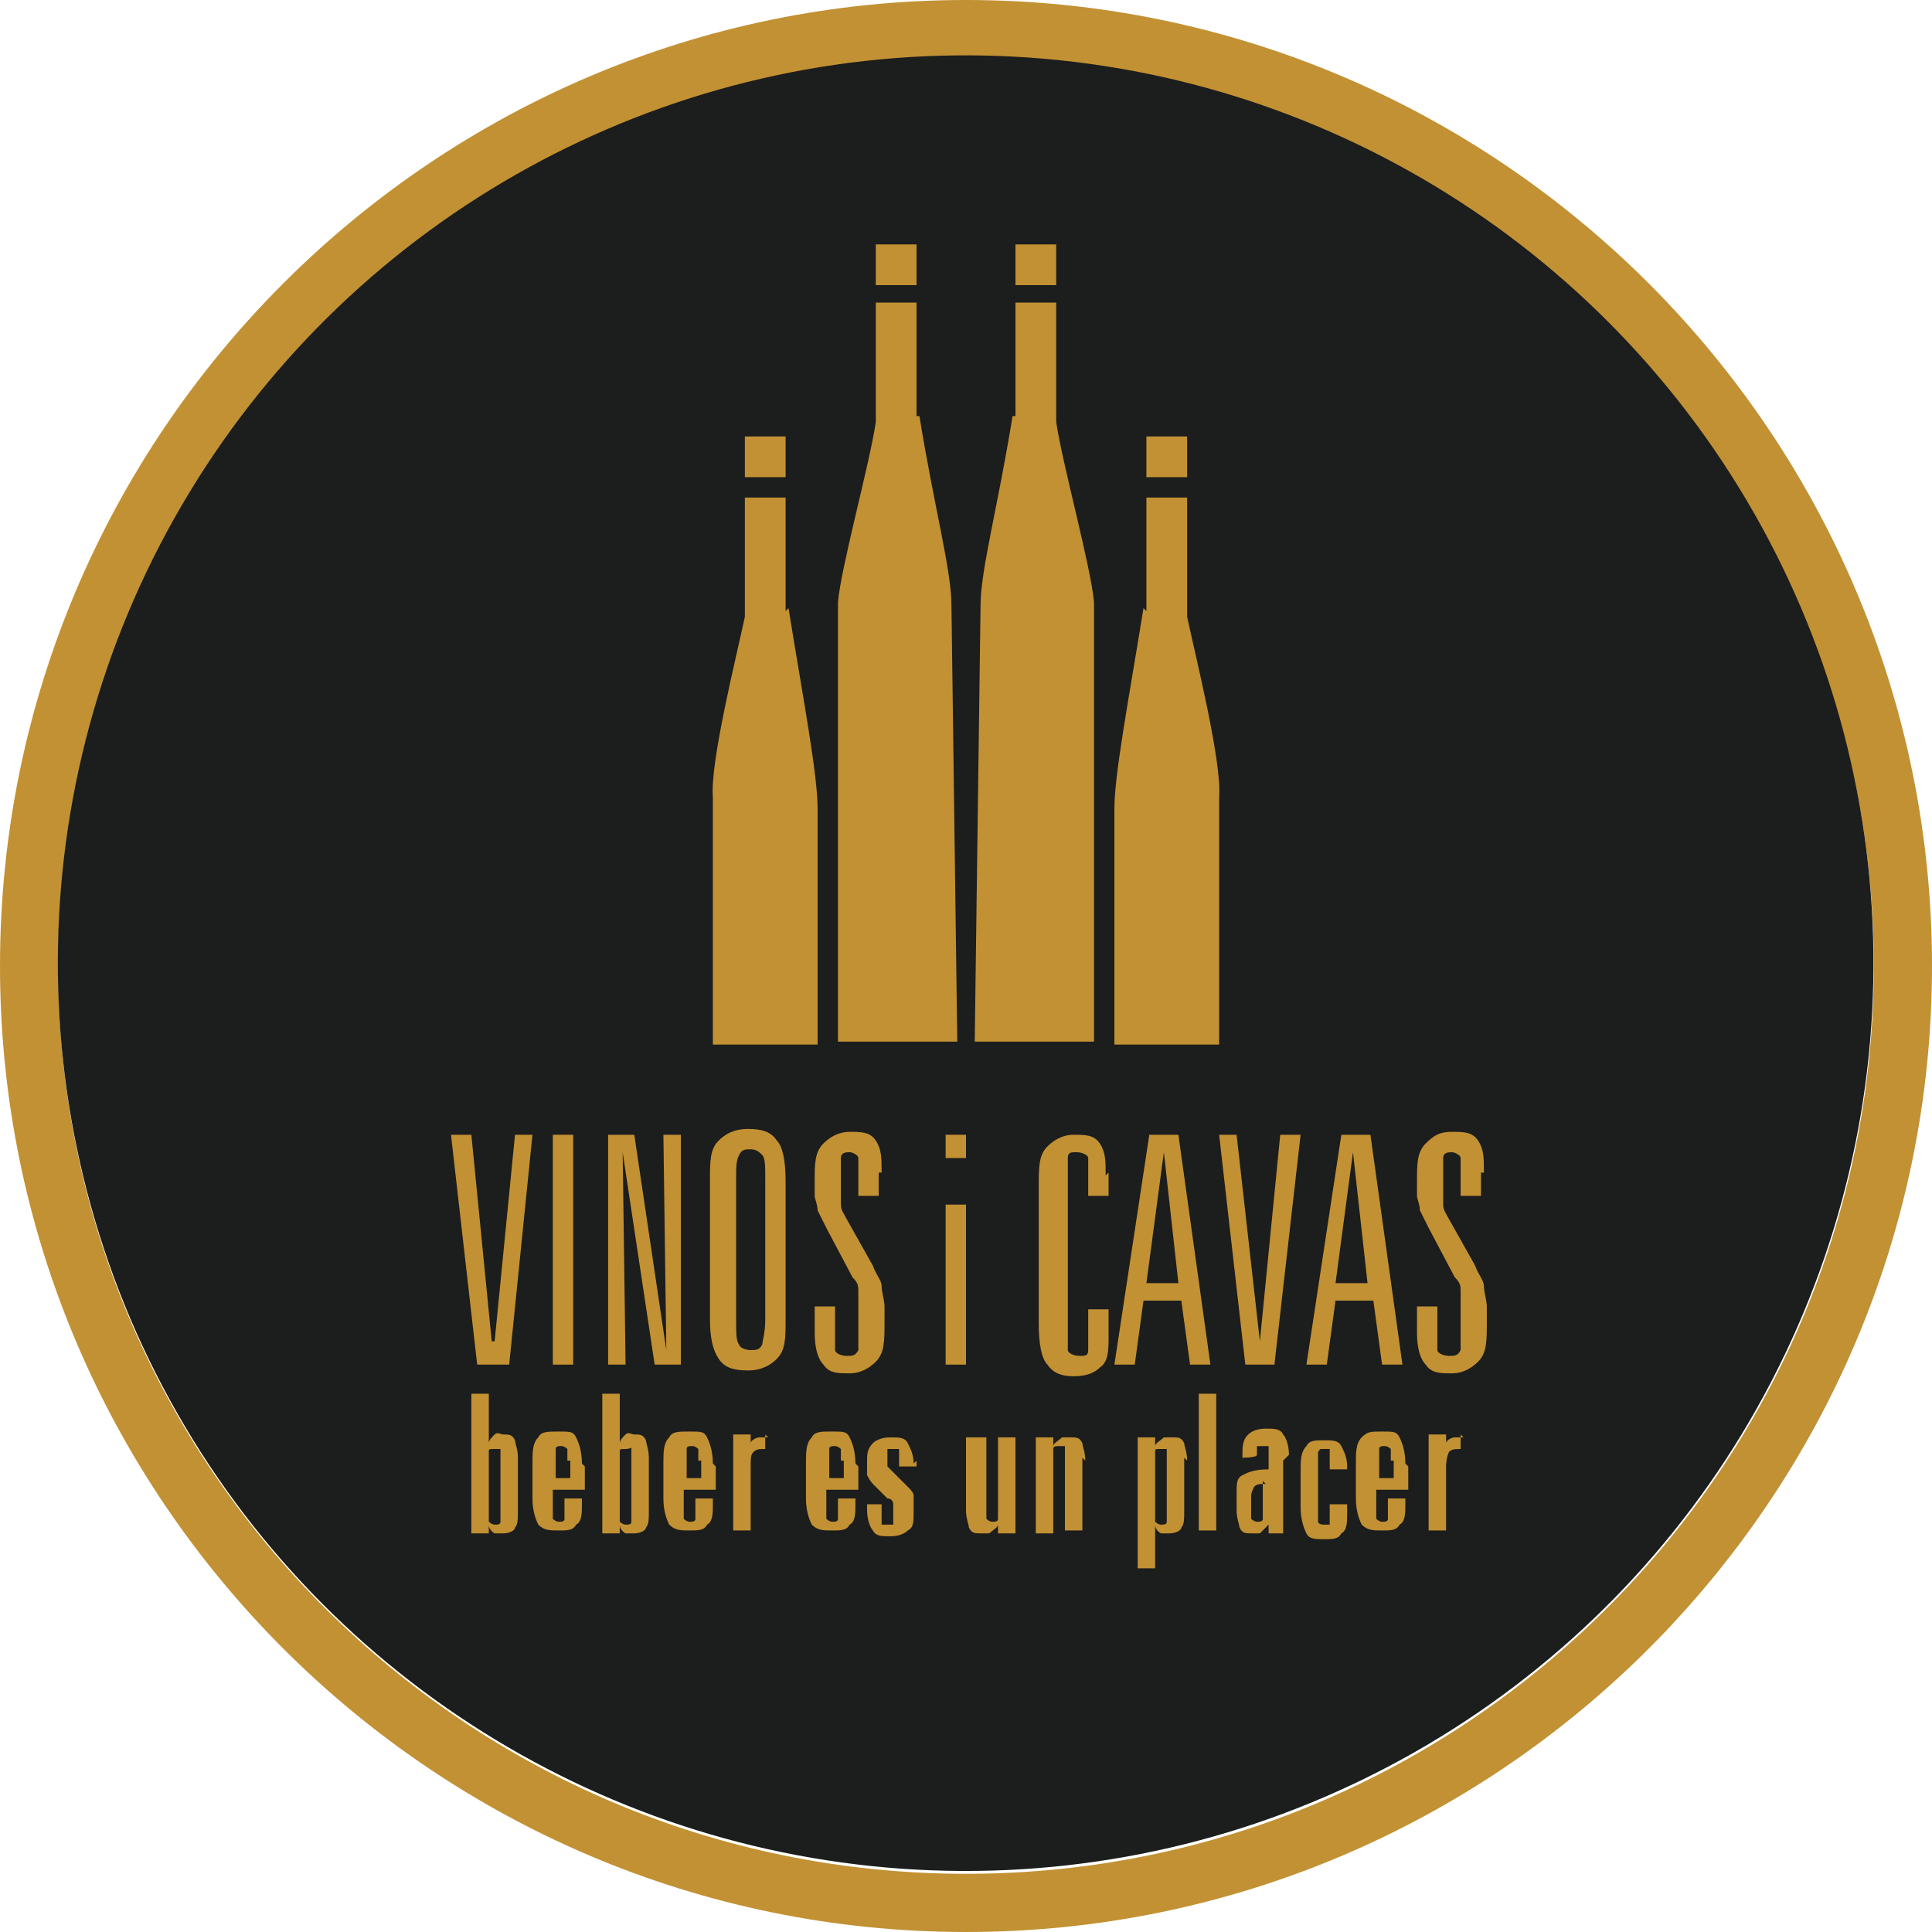 <?xml version="1.0" encoding="UTF-8"?><svg id="uuid-c9cb1ff7-0938-41d5-a66b-372365255bf1" xmlns="http://www.w3.org/2000/svg" viewBox="0 0 66.4 66.4"><defs><style>.uuid-5f6433bc-99b6-44e8-a571-600bbc71d255{fill-rule:evenodd;}.uuid-5f6433bc-99b6-44e8-a571-600bbc71d255,.uuid-93a051b6-fc53-47e2-b284-ca10ad3688d9{fill:#c29133;}.uuid-12c1c7ab-17c8-458a-b81a-2ed1d7e87ffb{fill:#1c1d1d;}</style></defs><g id="uuid-6883d564-c4a8-4359-8abe-7fc5deaf2a21"><path class="uuid-93a051b6-fc53-47e2-b284-ca10ad3688d9" d="M33.2,66.4C14.9,66.4,0,51.5,0,33.2S14.9,0,33.2,0s33.2,14.9,33.2,33.2-14.9,33.2-33.2,33.2ZM33.2,2C16,2,2,16,2,33.2s14,31.2,31.2,31.2,31.2-14,31.2-31.2S50.4,2,33.2,2Z"/><circle class="uuid-12c1c7ab-17c8-458a-b81a-2ed1d7e87ffb" cx="33.2" cy="33.2" r="31.2" transform="translate(-.7 65.6) rotate(-88.8)"/><polygon class="uuid-5f6433bc-99b6-44e8-a571-600bbc71d255" points="15.5 39 16.2 39 16.9 46.1 17 46.1 17.7 39 18.3 39 17.5 46.9 16.4 46.9 15.5 39"/><rect class="uuid-93a051b6-fc53-47e2-b284-ca10ad3688d9" x="19" y="39" width=".7" height="7.9"/><polygon class="uuid-5f6433bc-99b6-44e8-a571-600bbc71d255" points="20.9 39 21.8 39 22.9 46.4 22.9 46.4 22.8 39 23.4 39 23.4 46.9 22.5 46.9 21.4 39.6 21.4 39.6 21.5 46.9 20.9 46.9 20.9 39"/><path class="uuid-5f6433bc-99b6-44e8-a571-600bbc71d255" d="M26.3,40.5c0-.4,0-.7-.1-.8s-.2-.2-.4-.2-.3,0-.4.2-.1.4-.1.8v4.9c0,.4,0,.7.1.8,0,.1.2.2.4.2s.3,0,.4-.2c0-.1.1-.4.1-.8v-4.9ZM27,40.6v4.7c0,.7,0,1.1-.3,1.4-.2.2-.5.4-1,.4s-.8-.1-1-.4-.3-.7-.3-1.4v-4.7c0-.7,0-1.1.3-1.4.2-.2.5-.4,1-.4s.8.1,1,.4c.2.2.3.7.3,1.4Z"/><path class="uuid-5f6433bc-99b6-44e8-a571-600bbc71d255" d="M30.2,40.3v.8h-.7v-.7c0-.3,0-.5,0-.6s-.2-.2-.3-.2-.3,0-.3.2c0,.1,0,.4,0,.7v.4c0,.2,0,.3,0,.5,0,.2.1.3.2.5l.9,1.6c.1.3.3.5.3.7,0,.2.1.5.1.7v.5c0,.7,0,1.1-.3,1.4-.2.2-.5.4-.9.4s-.7,0-.9-.3c-.2-.2-.3-.6-.3-1.1v-.9h.7v.8c0,.3,0,.5,0,.7,0,.1.2.2.4.2s.3,0,.4-.2c0-.1,0-.4,0-.9v-.5c0-.2,0-.4,0-.6,0-.2,0-.3-.2-.5l-.9-1.7c-.1-.2-.2-.4-.3-.6,0-.2-.1-.4-.1-.5v-.5c0-.6,0-1,.3-1.3.2-.2.5-.4.9-.4s.7,0,.9.3.2.6.2,1.1Z"/><path class="uuid-5f6433bc-99b6-44e8-a571-600bbc71d255" d="M32.5,39h.7v.8h-.7v-.8ZM32.5,41.4h.7v5.5h-.7v-5.5Z"/><path class="uuid-5f6433bc-99b6-44e8-a571-600bbc71d255" d="M38.1,40.3v.8h-.7v-.7c0-.3,0-.5,0-.6,0-.1-.2-.2-.4-.2s-.3,0-.3.2c0,.1,0,.4,0,.8v4.9c0,.4,0,.7,0,.9,0,.1.2.2.4.2s.3,0,.3-.2c0-.1,0-.3,0-.6v-.8h.7v.9c0,.5,0,.9-.3,1.1-.2.2-.5.3-.9.3s-.7-.1-.9-.4c-.2-.2-.3-.7-.3-1.4v-4.7c0-.7,0-1.1.3-1.4.2-.2.5-.4.9-.4s.7,0,.9.3.2.6.2,1.1Z"/><path class="uuid-5f6433bc-99b6-44e8-a571-600bbc71d255" d="M39.5,39h1l1.1,7.9h-.7l-.3-2.2h-1.3l-.3,2.2h-.7l1.2-7.9ZM40,39.6l-.6,4.5h1.1l-.5-4.5h0Z"/><polygon class="uuid-5f6433bc-99b6-44e8-a571-600bbc71d255" points="41.9 39 42.5 39 43.3 46.1 43.3 46.1 44 39 44.7 39 43.8 46.9 42.8 46.9 41.9 39"/><path class="uuid-5f6433bc-99b6-44e8-a571-600bbc71d255" d="M46.1,39h1l1.1,7.9h-.7l-.3-2.2h-1.3l-.3,2.2h-.7l1.2-7.9ZM46.5,39.6l-.6,4.5h1.1l-.5-4.5h0Z"/><path class="uuid-5f6433bc-99b6-44e8-a571-600bbc71d255" d="M50.9,40.3v.8h-.7v-.7c0-.3,0-.5,0-.6s-.2-.2-.3-.2-.3,0-.3.2c0,.1,0,.4,0,.7v.4c0,.2,0,.3,0,.5,0,.2.1.3.2.5l.9,1.6c.1.3.3.5.3.7,0,.2.1.5.1.7v.5c0,.7,0,1.1-.3,1.4-.2.2-.5.4-.9.4s-.7,0-.9-.3c-.2-.2-.3-.6-.3-1.1v-.9h.7v.8c0,.3,0,.5,0,.7,0,.1.2.2.4.2s.3,0,.4-.2c0-.1,0-.4,0-.9v-.5c0-.2,0-.4,0-.6,0-.2,0-.3-.2-.5l-.9-1.7c-.1-.2-.2-.4-.3-.6,0-.2-.1-.4-.1-.5v-.5c0-.6,0-1,.3-1.3s.5-.4.9-.4.7,0,.9.3.2.6.2,1.1Z"/><path class="uuid-5f6433bc-99b6-44e8-a571-600bbc71d255" d="M16.2,47.9h.6v1.7c0-.1.1-.2.2-.3s.2,0,.3,0c.2,0,.3,0,.4.2,0,.1.1.3.1.6v1.8c0,.3,0,.5-.1.6,0,.1-.2.2-.4.2s-.2,0-.3,0c0,0-.2-.1-.2-.3v.3h-.6v-4.7ZM17.2,50.2c0-.2,0-.3,0-.4,0,0,0,0-.2,0s-.2,0-.2.1c0,0,0,.2,0,.4v1.6c0,.2,0,.3,0,.4,0,0,.1.1.2.1s.2,0,.2-.1c0,0,0-.2,0-.4v-1.6Z"/><path class="uuid-5f6433bc-99b6-44e8-a571-600bbc71d255" d="M19.5,50.2c0-.2,0-.3,0-.4,0,0-.1-.1-.2-.1s-.2,0-.2.1c0,0,0,.2,0,.4v.6h.5v-.6ZM20.1,50.4v.8h-1.1v.6c0,.2,0,.3,0,.4,0,0,.1.1.2.1s.2,0,.2-.1c0,0,0-.2,0-.4v-.3h.6v.2c0,.3,0,.6-.2.7-.1.2-.3.2-.6.2s-.5,0-.7-.2c-.1-.2-.2-.5-.2-.9v-1.2c0-.4,0-.7.2-.9.1-.2.3-.2.7-.2s.5,0,.6.2c.1.2.2.5.2.9Z"/><path class="uuid-5f6433bc-99b6-44e8-a571-600bbc71d255" d="M20.7,47.9h.6v1.7c0-.1.1-.2.2-.3s.2,0,.3,0c.2,0,.3,0,.4.2,0,.1.1.3.1.6v1.8c0,.3,0,.5-.1.6,0,.1-.2.2-.4.2s-.2,0-.3,0c0,0-.2-.1-.2-.3v.3h-.6v-4.7ZM21.7,50.2c0-.2,0-.3,0-.4s0,0-.2,0-.2,0-.2.1c0,0,0,.2,0,.4v1.6c0,.2,0,.3,0,.4,0,0,.1.1.2.1s.2,0,.2-.1,0-.2,0-.4v-1.6Z"/><path class="uuid-5f6433bc-99b6-44e8-a571-600bbc71d255" d="M24,50.2c0-.2,0-.3,0-.4,0,0-.1-.1-.2-.1s-.2,0-.2.1c0,0,0,.2,0,.4v.6h.5v-.6ZM24.6,50.4v.8h-1.1v.6c0,.2,0,.3,0,.4,0,0,.1.1.2.1s.2,0,.2-.1c0,0,0-.2,0-.4v-.3h.6v.2c0,.3,0,.6-.2.7-.1.2-.3.2-.6.2s-.5,0-.7-.2c-.1-.2-.2-.5-.2-.9v-1.2c0-.4,0-.7.2-.9.1-.2.3-.2.7-.2s.5,0,.6.2c.1.2.2.5.2.9Z"/><path class="uuid-5f6433bc-99b6-44e8-a571-600bbc71d255" d="M26.3,49.3v.5h0c-.2,0-.3,0-.4.1s-.1.2-.1.5v2.2h-.6v-3.3h.6v.3c0-.1.2-.2.3-.2,0,0,.2,0,.3,0s0,0,0,0c0,0,0,0,0,0Z"/><path class="uuid-5f6433bc-99b6-44e8-a571-600bbc71d255" d="M28.9,50.2c0-.2,0-.3,0-.4,0,0-.1-.1-.2-.1s-.2,0-.2.1c0,0,0,.2,0,.4v.6h.5v-.6ZM29.5,50.4v.8h-1.1v.6c0,.2,0,.3,0,.4,0,0,.1.1.2.1s.2,0,.2-.1c0,0,0-.2,0-.4v-.3h.6v.2c0,.3,0,.6-.2.7-.1.2-.3.2-.6.2s-.5,0-.7-.2c-.1-.2-.2-.5-.2-.9v-1.2c0-.4,0-.7.2-.9.1-.2.3-.2.7-.2s.5,0,.6.2c.1.2.2.5.2.9Z"/><path class="uuid-5f6433bc-99b6-44e8-a571-600bbc71d255" d="M31.5,50.2v.2h-.6v-.2c0-.2,0-.3,0-.4,0,0,0,0-.2,0s-.1,0-.2,0c0,0,0,.1,0,.3h0c0,.2,0,.2,0,.3,0,0,.1.1.2.2l.5.5c.1.1.2.2.2.3,0,0,0,.2,0,.3v.3c0,.3,0,.5-.2.6-.1.1-.3.2-.6.2s-.5,0-.6-.2c-.1-.1-.2-.4-.2-.7v-.2h.5v.3c0,.2,0,.3,0,.4,0,0,0,0,.2,0s.2,0,.2,0c0,0,0-.2,0-.3h0c0-.2,0-.3,0-.4,0,0,0-.2-.2-.2l-.5-.5c-.1-.1-.2-.3-.2-.3,0,0,0-.2,0-.3v-.2c0-.2,0-.4.2-.6.1-.1.3-.2.6-.2s.5,0,.6.2.2.4.2.7Z"/><path class="uuid-5f6433bc-99b6-44e8-a571-600bbc71d255" d="M33.3,49.4h.6v2.4c0,.2,0,.3,0,.4,0,0,.1.1.2.1s.2,0,.2-.1c0,0,0-.2,0-.4v-2.4h.6v3.3h-.6v-.3c0,.1-.2.2-.3.3,0,0-.2,0-.3,0-.2,0-.3,0-.4-.2,0-.1-.1-.3-.1-.6v-2.5Z"/><path class="uuid-5f6433bc-99b6-44e8-a571-600bbc71d255" d="M37.2,50.1v2.5h-.6v-2.5c0-.2,0-.3,0-.4,0,0-.1,0-.2,0s-.2,0-.2.1c0,0,0,.2,0,.4v2.5h-.6v-3.3h.6v.3c0-.1.2-.2.3-.3,0,0,.2,0,.3,0,.2,0,.3,0,.4.2,0,.1.1.3.1.6Z"/><path class="uuid-5f6433bc-99b6-44e8-a571-600bbc71d255" d="M40.7,50.1v1.8c0,.3,0,.5-.1.6,0,.1-.2.2-.4.2s-.2,0-.3,0c0,0-.2-.1-.2-.3v1.5h-.6v-4.5h.6v.3c0-.1.2-.2.3-.3,0,0,.2,0,.3,0,.2,0,.3,0,.4.2,0,.1.1.3.1.6ZM40.1,50.2c0-.2,0-.3,0-.4,0,0,0,0-.2,0s-.2,0-.2.1c0,0,0,.2,0,.4v1.6c0,.2,0,.3,0,.4,0,0,.1.1.2.1s.2,0,.2-.1c0,0,0-.2,0-.4v-1.6Z"/><rect class="uuid-93a051b6-fc53-47e2-b284-ca10ad3688d9" x="41.2" y="47.9" width=".6" height="4.7"/><path class="uuid-5f6433bc-99b6-44e8-a571-600bbc71d255" d="M44.1,50.2v2.5h-.5v-.3c-.1.1-.2.2-.3.3,0,0-.2,0-.3,0-.2,0-.3,0-.4-.2,0-.1-.1-.3-.1-.6v-.6c0-.3,0-.5.2-.6.2-.1.4-.2.9-.2v-.4c0-.2,0-.3,0-.4,0,0-.1,0-.2,0s-.1,0-.2,0c0,0,0,.2,0,.3h0c0,.1-.5.1-.5.1h0c0-.4,0-.6.2-.8.1-.1.3-.2.6-.2s.5,0,.6.2c.1.1.2.4.2.7ZM43.5,51c-.2,0-.3,0-.4.1,0,0-.1.2-.1.3v.4c0,.2,0,.3,0,.4,0,0,.1.1.2.1s.2,0,.2-.1c0,0,0-.2,0-.4v-.9Z"/><path class="uuid-5f6433bc-99b6-44e8-a571-600bbc71d255" d="M46.3,50.3v.2h-.6v-.3c0-.2,0-.3,0-.4,0,0,0,0-.2,0s-.1,0-.2.1c0,0,0,.2,0,.4v1.6c0,.2,0,.3,0,.4,0,0,0,.1.2.1s.1,0,.2,0c0,0,0-.2,0-.4v-.3h.6v.3c0,.3,0,.6-.2.7-.1.2-.3.2-.6.2s-.5,0-.6-.2-.2-.5-.2-.9v-1.2c0-.4,0-.7.2-.9.1-.2.3-.2.6-.2s.5,0,.6.2c.1.2.2.4.2.7Z"/><path class="uuid-5f6433bc-99b6-44e8-a571-600bbc71d255" d="M47.8,50.2c0-.2,0-.3,0-.4,0,0-.1-.1-.2-.1s-.2,0-.2.1c0,0,0,.2,0,.4v.6h.5v-.6ZM48.4,50.4v.8h-1.1v.6c0,.2,0,.3,0,.4,0,0,.1.1.2.1s.2,0,.2-.1c0,0,0-.2,0-.4v-.3h.6v.2c0,.3,0,.6-.2.7-.1.2-.3.2-.6.2s-.5,0-.7-.2c-.1-.2-.2-.5-.2-.9v-1.2c0-.4,0-.7.2-.9s.3-.2.7-.2.5,0,.6.2c.1.2.2.5.2.9Z"/><path class="uuid-5f6433bc-99b6-44e8-a571-600bbc71d255" d="M50.2,49.3v.5h0c-.2,0-.3,0-.4.1,0,0-.1.2-.1.5v2.2h-.6v-3.3h.6v.3c0-.1.2-.2.3-.2,0,0,.2,0,.3,0s0,0,0,0c0,0,0,0,0,0Z"/><path class="uuid-93a051b6-fc53-47e2-b284-ca10ad3688d9" d="M27.1,20.9c.5,3.1,1,5.7,1,6.9v8.1c0,0-3.6,0-3.6,0v-8.5c-.1-1.2.8-4.8,1.1-6.2v-4.1s1.4,0,1.4,0v3.9Z"/><rect class="uuid-93a051b6-fc53-47e2-b284-ca10ad3688d9" x="25.6" y="15" width="1.4" height="1.4"/><path class="uuid-93a051b6-fc53-47e2-b284-ca10ad3688d9" d="M31.6,14.3c.5,3.1,1.1,5.3,1.1,6.5l.2,15h-4.1v-15.1c.1-1.2,1.1-4.8,1.3-6.2v-4.1s1.4,0,1.4,0v3.9Z"/><rect class="uuid-93a051b6-fc53-47e2-b284-ca10ad3688d9" x="30.1" y="8.4" width="1.4" height="1.4"/><path class="uuid-93a051b6-fc53-47e2-b284-ca10ad3688d9" d="M39.3,20.9c-.5,3.1-1,5.7-1,6.9v8.1c0,0,3.6,0,3.6,0v-8.5c.1-1.2-.8-4.8-1.1-6.2v-4.1s-1.4,0-1.4,0v3.9Z"/><rect class="uuid-93a051b6-fc53-47e2-b284-ca10ad3688d9" x="39.4" y="15" width="1.4" height="1.4"/><path class="uuid-93a051b6-fc53-47e2-b284-ca10ad3688d9" d="M34.8,14.3c-.5,3.1-1.1,5.3-1.1,6.5l-.2,15h4.1v-15.1c-.1-1.2-1.1-4.8-1.3-6.2v-4.1s-1.4,0-1.4,0v3.9Z"/><rect class="uuid-93a051b6-fc53-47e2-b284-ca10ad3688d9" x="34.9" y="8.4" width="1.4" height="1.4"/></g></svg>